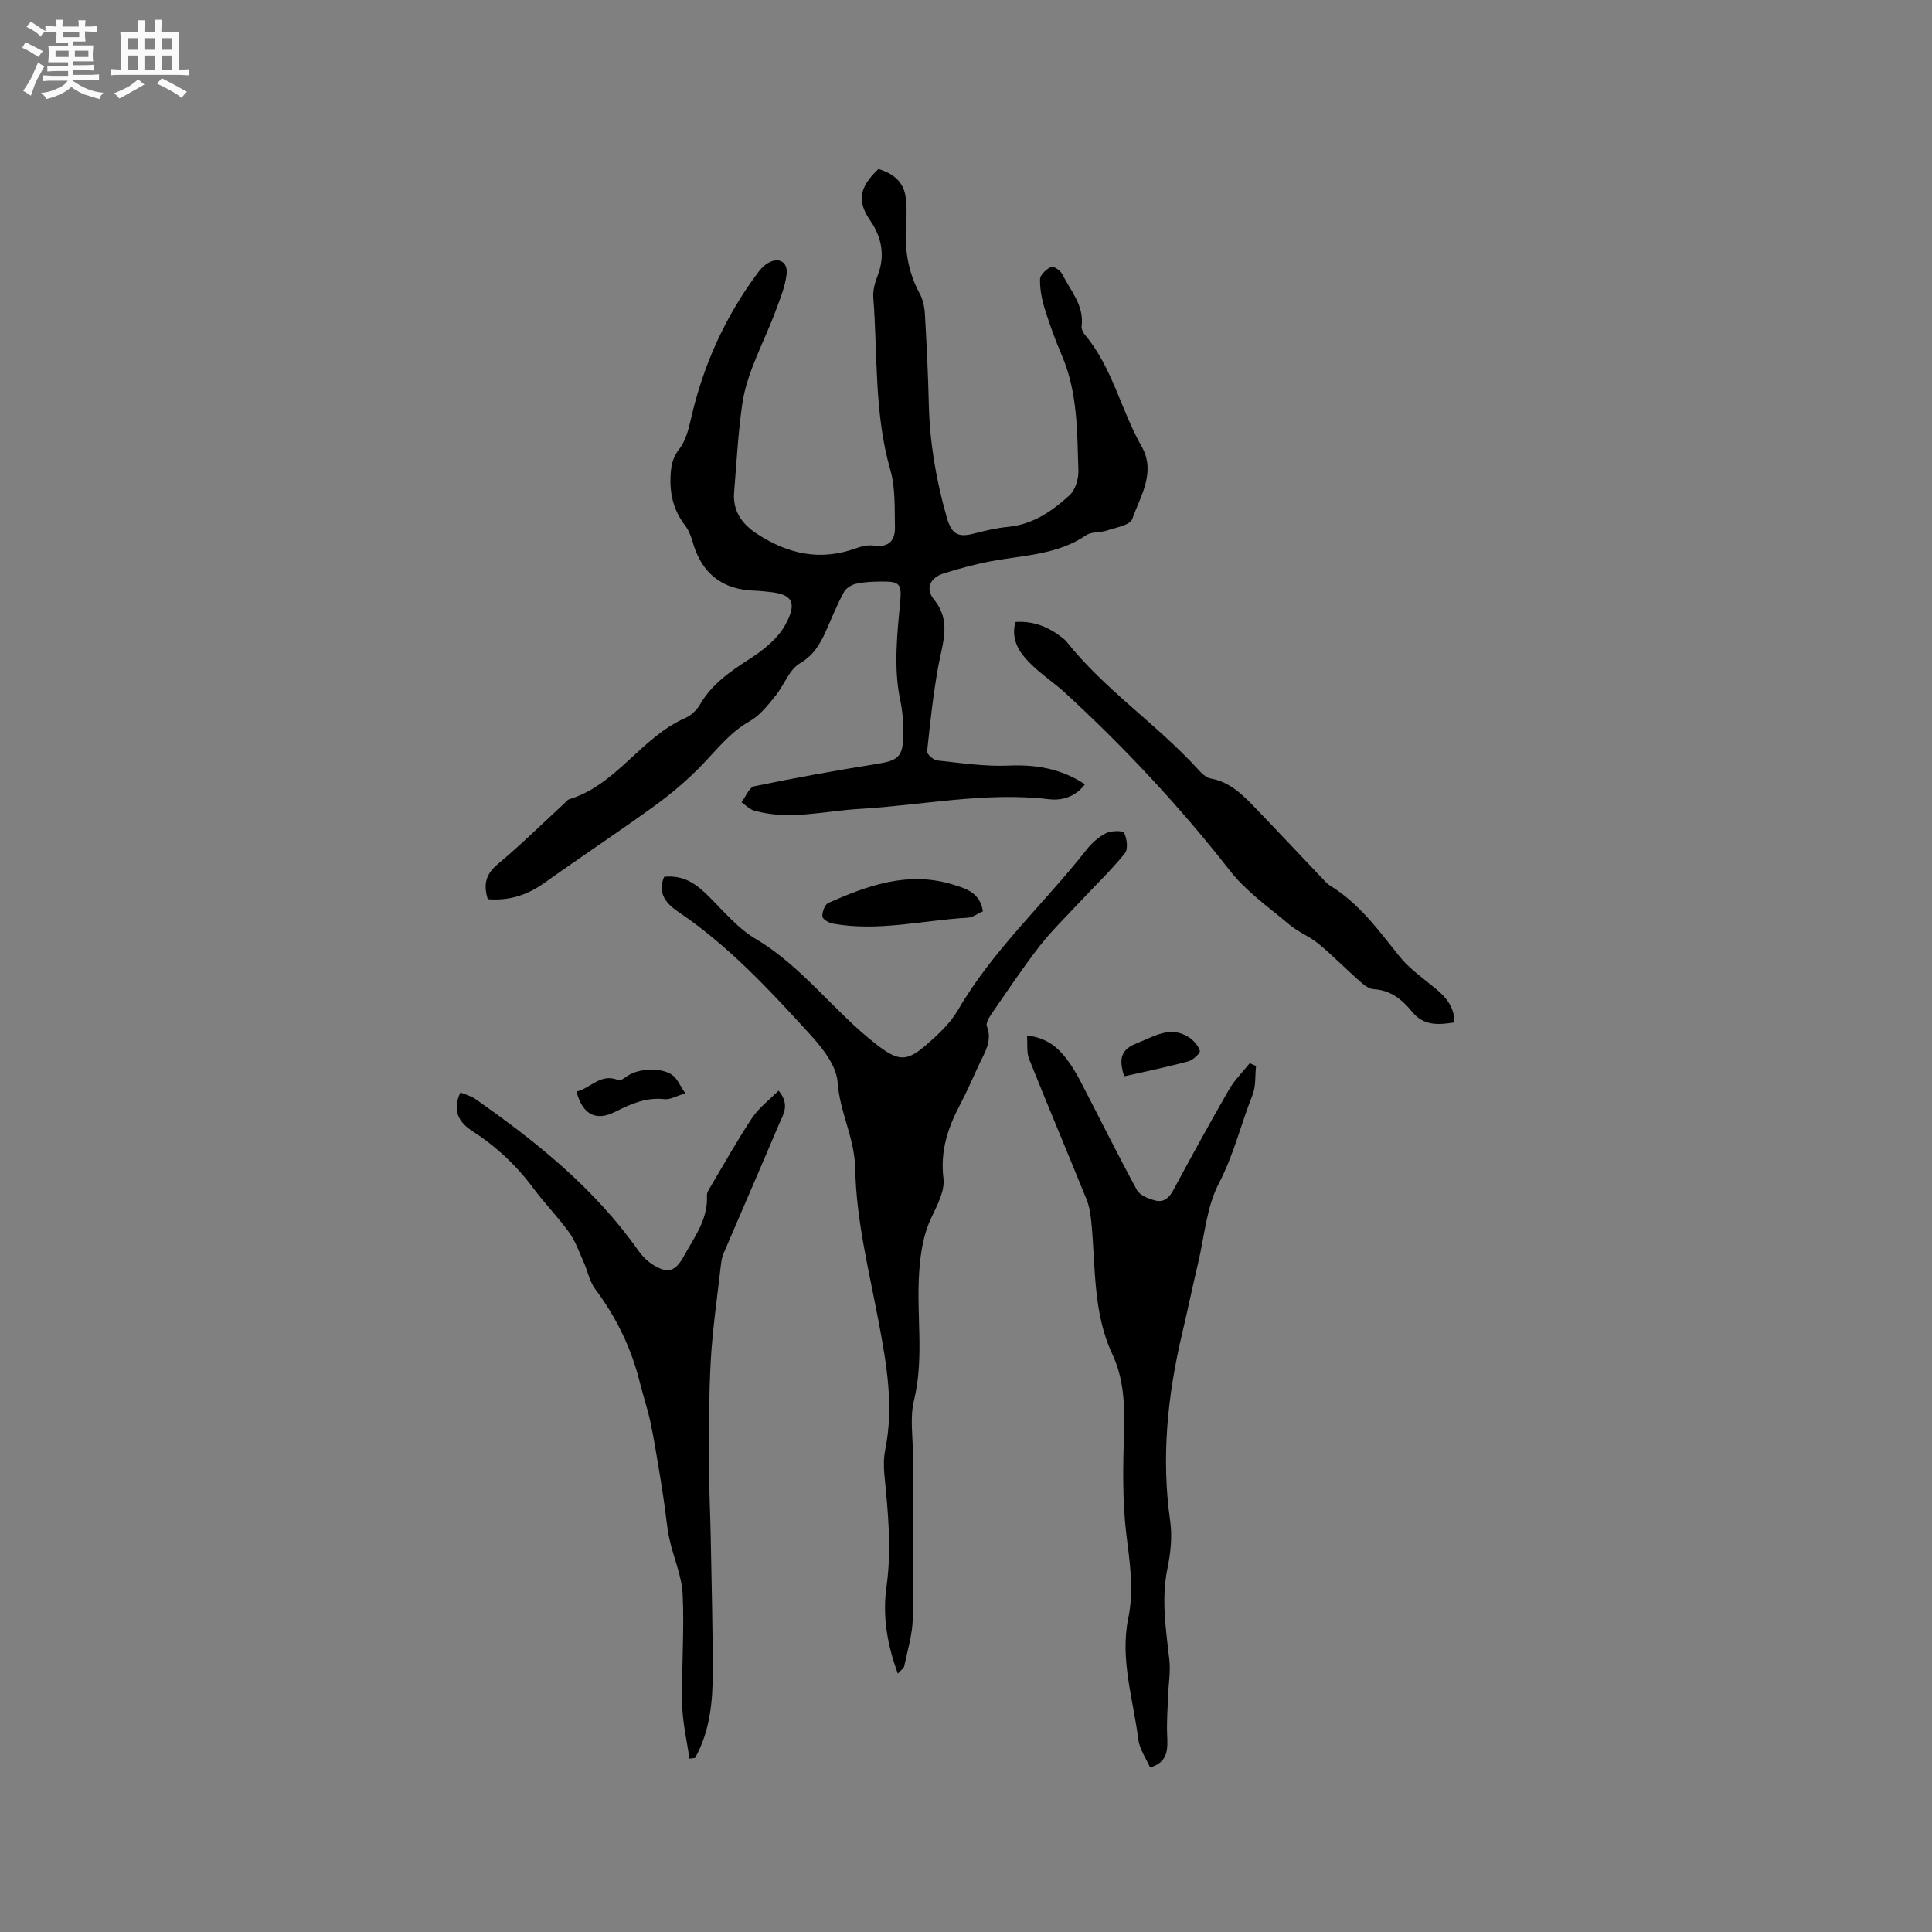 <svg enable-background="new 0 0 400 400" viewBox="0 0 400 400" xmlns="http://www.w3.org/2000/svg"><rect x="0" y="0" width="400" height="400" fill="#808080" stroke="none"/><path d="m6.8 9.5c.6.3 1.3.7 2.1 1.1-.4.4-.7.8-.9 1.2-.7-.4-1.3-.8-1.8-1.1s-1.1-.6-1.6-.8c.2-.4.5-.8.7-1.2.4.2.8.5 1.5.8zm.9 6.9c-.3.6-.5 1.1-.7 1.7s-.4 1.1-.6 1.7c-.6-.4-1.1-.7-1.6-1 .7-1 1.2-1.8 1.5-2.4.3-.5.6-1.1.8-1.7.3-.6.5-1.2.8-1.8.3.3.8.6 1.3.8-.7 1.3-1.2 2.2-1.5 2.7zm.1-11c.4.3 1 .7 1.7 1.1-.5.2-.8.6-1.1 1.1-.5-.6-1-1-1.4-1.2s-.9-.6-1.5-.8c.2-.4.5-.7.9-1.1.5.3.9.6 1.4.9zm10.5 13.1c1 .4 2 .6 3.1.7-.4.4-.7.8-.8 1.3-.9-.2-1.9-.6-3-.9-1-.4-2-.9-2.8-1.6-.5.4-1.1.9-1.9 1.3s-1.9.9-3.3 1.2c-.1-.3-.5-.8-1.1-1.3 1 0 2.1-.3 3.2-.8 1.2-.5 1.9-1 2.3-1.7h-3.2c-.4 0-1 0-2 .1v-1.2c1 0 1.7.1 2 .1h3.3v-1h-2.3c-.2 0-.9 0-2 .1v-1.2c1.2 0 1.9.1 2 .1h2.3v-.8h-4.1c0-.7.1-1.2.1-1.6 0-.5 0-1.1-.1-1.8h4.1v-.7h-2.5c0-.6.1-1.1.1-1.6v-.6h-.5c-.4 0-1 0-1.8.1v-1.3c1.2 0 1.9.1 2.1.1h.2c0-.3 0-.8-.1-1.4h1.4c0 .6-.1 1-.1 1.4h3.4c0-.4 0-.8-.1-1.3h1.5c0 .4-.1.9-.1 1.3.7 0 1.5 0 2.5-.1v1.2c-1 0-1.8-.1-2.5-.1v.6c0 .3 0 .8.1 1.5h-2.5v.8h4.1c0 .7-.1 1.3-.1 1.8s0 1 .1 1.5h-4.1v.8h1.4c.8 0 1.8 0 2.9-.1v1.2c-1 0-1.9-.1-2.8-.1h-1.5v1h3.2c.3 0 1 0 2.1-.1v1.2c-1.1 0-1.8-.1-2.1-.1h-3.4l-.1.1c1.4 1 2.4 1.5 3.4 1.9zm-4.1-6.7v-1.3h-2.7v1.3zm2.2-4.1v-1.1h-3.4v1.1zm1.9 4.1v-1.3h-2.8v1.3z" fill="#fafafb"/><path d="m37 6.7v2.3 5.4c1 0 1.8 0 2.2-.1v1.3c-.6 0-1.5-.1-2.5-.1h-11.9c-.7 0-1.3 0-1.8.1v-1.3c.5 0 1.1.1 2 .1v-5.2c0-1 0-1.8-.1-2.5h3.7c0-1.3 0-2.1-.1-2.5h1.5c0 .4-.1 1.3-.1 2.5h2.2c0-1.2 0-2.1-.1-2.6h1.5c0 .4-.1 1.3-.1 2.6zm-12.3 13.7c-.3-.4-.7-.8-1.1-1.1 1.1-.4 2.1-.9 2.9-1.3.8-.5 1.5-1 2.1-1.6.4.4.9.8 1.3 1.1-2.5 1.4-4.2 2.4-5.2 2.9zm3.9-10.1v-2.4h-2.2v2.4zm0 4.1v-2.9h-2.2v2.9zm3.5-4.1v-2.4h-2.2v2.4zm0 4.1v-2.9h-2.2v2.9zm.4 2.9 1-1.1c.6.3 1.4.7 2.5 1.3s2 1.1 2.7 1.5c-.4.4-.8.8-1.1 1.3-.8-.8-2.5-1.7-5.1-3zm3.1-7v-2.4h-2.1v2.4zm0 4.1v-2.9h-2.1v2.9z" fill="#fafafb"/><g fill="#000001"><path d="m100.99 186.17c-.98-3.18-.34-5.24 2.07-7.26 4.91-4.11 9.49-8.63 14.2-12.97.16-.14.29-.37.47-.42 9.9-2.96 14.97-12.86 24.17-16.87 1.18-.52 2.34-1.61 2.99-2.73 2.48-4.3 6.31-6.92 10.37-9.53 2.77-1.78 5.67-4.09 7.24-6.87 2.8-4.96 1.34-6.55-3.33-6.98-.95-.09-1.9-.22-2.85-.24-6.81-.19-11.06-3.58-12.92-10.12-.34-1.2-.84-2.45-1.59-3.43-2.45-3.21-3.23-6.74-2.95-10.72.14-1.97.53-3.47 1.81-5.12s1.88-3.97 2.36-6.09c2.51-11.1 7.08-21.23 13.87-30.35.5-.67 1.09-1.33 1.77-1.8 2.33-1.58 4.49-.63 4.19 2.09-.29 2.55-1.33 5.05-2.23 7.49-2.36 6.43-5.95 12.65-6.93 19.27-.89 6-1.19 12.23-1.71 18.36-.31 3.69 1.4 6.47 4.73 8.64 6.48 4.23 13.12 5.67 20.52 2.99 1.16-.42 2.53-.72 3.72-.55 3.1.45 4.39-1.12 4.33-3.81-.09-3.98.12-8.13-.96-11.88-3.37-11.71-2.6-23.75-3.52-35.65-.12-1.52.36-3.18.92-4.63 1.57-4.05.8-7.88-1.47-11.19-2.75-4-2.58-6.85 1.62-10.81 3.91 1.22 5.62 3.33 5.78 7.22.05 1.27.06 2.55-.04 3.82-.41 5.17.27 10.09 2.79 14.74.67 1.24 1 2.78 1.08 4.21.36 6.22.66 12.44.81 18.67.19 7.98 1.51 15.74 3.7 23.4.98 3.44 2.22 4.31 5.6 3.43 2.34-.61 4.72-1.17 7.12-1.4 5.16-.5 9.16-3.28 12.74-6.57 1.2-1.1 1.87-3.4 1.81-5.12-.26-8.02-.14-16.12-3.4-23.74-1.35-3.15-2.53-6.39-3.55-9.66-.62-1.99-1.04-4.13-.99-6.19.02-.91 1.31-2.06 2.3-2.56.43-.22 1.91.76 2.29 1.51 1.72 3.44 4.57 6.48 4.02 10.8-.07.55.27 1.28.65 1.73 5.72 6.78 7.46 15.57 11.73 23.07 3.09 5.43-.2 10.3-1.9 15.11-.45 1.27-3.38 1.75-5.25 2.38-1.38.47-3.16.2-4.28.96-5.98 4.1-12.99 4.13-19.71 5.4-3.32.62-6.6 1.51-9.82 2.53-2.83.9-3.82 3.15-1.99 5.39 3.63 4.45 1.8 8.89.94 13.55-1.09 5.91-1.73 11.91-2.36 17.9-.06.57 1.29 1.79 2.07 1.87 4.91.53 9.87 1.28 14.77 1.07 5.72-.25 10.93.63 15.84 3.87-1.88 2.5-4.59 3.43-7.46 3.09-13.23-1.56-26.2 1.26-39.29 2.01-7.25.42-14.49 2.42-21.77.34-.95-.27-1.73-1.13-2.59-1.71.87-1.15 1.58-3.1 2.64-3.32 8.39-1.74 16.83-3.26 25.29-4.61 4.45-.71 5.47-1.4 5.58-5.94.05-2.42-.15-4.89-.64-7.26-1.44-6.87-.62-13.7 0-20.56.32-3.54-.2-4.05-3.79-4.02-1.8.01-3.63.08-5.37.46-.95.21-2.09.94-2.53 1.76-1.4 2.61-2.52 5.36-3.72 8.07-1.2 2.7-2.53 4.97-5.39 6.66-2.23 1.32-3.25 4.55-5.05 6.73-1.57 1.92-3.2 4.04-5.29 5.22-4.21 2.37-6.97 6.08-10.22 9.4-2.92 2.98-6.16 5.72-9.54 8.17-7.54 5.45-15.3 10.59-22.87 15.99-3.5 2.46-7.24 3.68-11.63 3.31z"/><path d="m137.51 181.53c4.17-.41 6.77 1.6 9.26 4.09 3.08 3.07 5.98 6.57 9.64 8.74 9.77 5.78 16.29 15.13 25.09 21.91 4.43 3.41 6.16 3.64 10.25.08 2.44-2.12 4.96-4.44 6.56-7.19 7.21-12.42 17.84-22.05 26.6-33.18 1.09-1.39 2.52-2.69 4.08-3.48 1.06-.54 3.5-.57 3.75-.06.59 1.19.86 3.37.15 4.24-2.93 3.59-6.3 6.82-9.47 10.22-2.79 2.98-5.74 5.85-8.24 9.06-3.44 4.43-6.55 9.11-9.74 13.73-.57.82-1.38 2.08-1.12 2.76 1.21 3.14-.5 5.52-1.67 8.06-1.29 2.79-2.51 5.61-3.94 8.32-2.5 4.75-4.06 9.52-3.38 15.14.31 2.55-1.24 5.49-2.45 8.02-1.73 3.61-2.27 7.25-2.56 11.25-.65 8.89 1.08 17.83-1.09 26.72-.88 3.61-.21 7.6-.21 11.41 0 11.24.16 22.48-.04 33.72-.06 3.31-1.1 6.61-1.77 9.89-.09.43-.64.76-1.32 1.53-2.25-6.08-3.19-12.02-2.35-17.99 1.08-7.77.33-15.41-.43-23.11-.17-1.75-.17-3.6.18-5.32 1.78-8.84.31-17.45-1.32-26.13-1.99-10.6-4.7-21.25-4.9-31.92-.12-6.47-3.23-11.79-3.65-17.98-.24-3.46-3.19-7.14-5.75-9.95-8.34-9.13-16.76-18.23-27.11-25.23-2.57-1.72-4.55-3.92-3.05-7.35z"/><path d="m260.05 220.7c-.22 2.02-.01 4.21-.74 6.03-2.4 6.04-3.87 12.37-6.95 18.26-2.55 4.88-2.98 10.88-4.28 16.4-1.16 4.92-2.19 9.88-3.35 14.8-3.01 12.79-4.33 25.64-2.45 38.77.45 3.17.08 6.59-.57 9.76-1.32 6.39-.31 12.62.39 18.93.27 2.46-.17 5-.26 7.5-.1 2.69-.31 5.38-.19 8.06.12 2.88.27 5.6-3.54 6.73-.84-1.93-2.18-3.78-2.43-5.76-1.05-8.36-3.83-16.64-2.08-25.17 1.2-5.85.32-11.45-.39-17.25-.87-7.09-.7-14.36-.49-21.53.16-5.5-.08-10.85-2.42-15.85-4.09-8.76-3.43-18.21-4.36-27.43-.16-1.56-.39-3.17-.97-4.6-3.93-9.71-8.01-19.35-11.9-29.08-.55-1.39-.3-3.1-.44-4.89 4.03.47 6.34 2.42 8.22 4.89 1.15 1.51 2.11 3.18 2.99 4.86 3.85 7.41 7.55 14.9 11.54 22.24.6 1.11 2.39 1.81 3.78 2.18 1.68.46 2.86-.47 3.74-2.1 3.76-7 7.58-13.96 11.54-20.84 1.15-2 2.86-3.67 4.31-5.49.43.19.87.38 1.3.58z"/><path d="m142.74 364.11c-.53-3.73-1.42-7.44-1.5-11.18-.16-7.61.46-15.24.1-22.83-.18-3.83-1.88-7.57-2.72-11.38-.52-2.35-.71-4.78-1.06-7.17-.29-1.97-.56-3.95-.9-5.91-.63-3.72-1.2-7.45-1.98-11.14-.59-2.78-1.52-5.48-2.2-8.24-1.75-7.08-4.84-13.47-9.22-19.33-1.21-1.62-1.6-3.83-2.46-5.73-.93-2.07-1.7-4.29-3.01-6.1-2.29-3.17-5.07-5.99-7.4-9.13-3.51-4.73-7.7-8.63-12.65-11.83-2.66-1.72-4.22-4.17-2.41-7.96 1.07.45 2.19.72 3.06 1.34 12.72 8.9 24.73 18.56 33.78 31.42.77 1.1 1.8 2.13 2.92 2.85 3.11 1.99 4.72 1.53 6.49-1.7 2.17-3.96 5.04-7.64 4.78-12.55-.04-.65.48-1.38.85-2.01 2.81-4.73 5.49-9.55 8.54-14.13 1.39-2.08 3.52-3.66 5.44-5.59 2.5 2.96.88 5.07.04 7.07-3.77 8.95-7.67 17.83-11.48 26.76-.32.76-.42 1.63-.52 2.46-.73 6.51-1.7 13-2.07 19.53-.42 7.36-.35 14.76-.36 22.13 0 4.85.26 9.71.35 14.56.17 9.3.42 18.6.42 27.9 0 6.14-.59 12.23-3.66 17.74-.37.07-.77.11-1.17.15z"/><path d="m301.13 211.68c-3.39.53-6.35.75-8.77-2.21-2.02-2.48-4.43-4.48-7.96-4.67-1.01-.06-2.09-.94-2.92-1.68-2.86-2.53-5.53-5.27-8.47-7.7-1.83-1.52-4.18-2.41-6-3.94-4.25-3.58-8.97-6.87-12.34-11.18-10.34-13.24-21.74-25.44-34.08-36.79-2.1-1.93-4.51-3.54-6.59-5.49-2.57-2.42-4.83-5.1-3.78-9.25 3.75-.25 6.88 1.03 9.7 3.25.33.26.67.54.93.87 7.89 9.91 18.56 16.97 27.06 26.26.77.84 1.74 1.85 2.75 2.03 3.82.69 6.4 3.15 8.91 5.75 4.9 5.09 9.73 10.24 14.59 15.36.36.38.74.78 1.18 1.05 6.03 3.67 10.07 9.25 14.38 14.64 2.07 2.59 4.94 4.56 7.53 6.72 2.17 1.78 3.85 3.79 3.88 6.98z"/><path d="m203.5 188.68c-1.05.46-2.06 1.25-3.11 1.32-9.33.54-18.58 2.93-27.99 1.22-.82-.15-2.12-.94-2.14-1.48-.04-.93.5-2.45 1.22-2.78 8.18-3.65 16.52-6.63 25.67-3.86 2.83.86 5.75 1.68 6.35 5.58z"/><path d="m141.88 226.37c-1.92.57-3.13 1.32-4.24 1.2-3.81-.43-7.01.96-10.26 2.61-3.98 2.03-6.78.59-8.02-4.19 2.91-.64 4.98-3.91 8.68-2.35.43.18 1.31-.5 1.9-.9 2.43-1.63 7.27-1.79 9.42-.03.91.75 1.41 2 2.52 3.66z"/><path d="m232.76 222.84c-1.23-3.73-.58-5.61 2.59-6.84 3.52-1.36 6.81-3.68 10.66-1.33 1.05.64 2.07 1.78 2.4 2.89.14.48-1.41 1.92-2.39 2.18-4.39 1.19-8.86 2.1-13.26 3.1z"/></g></svg>